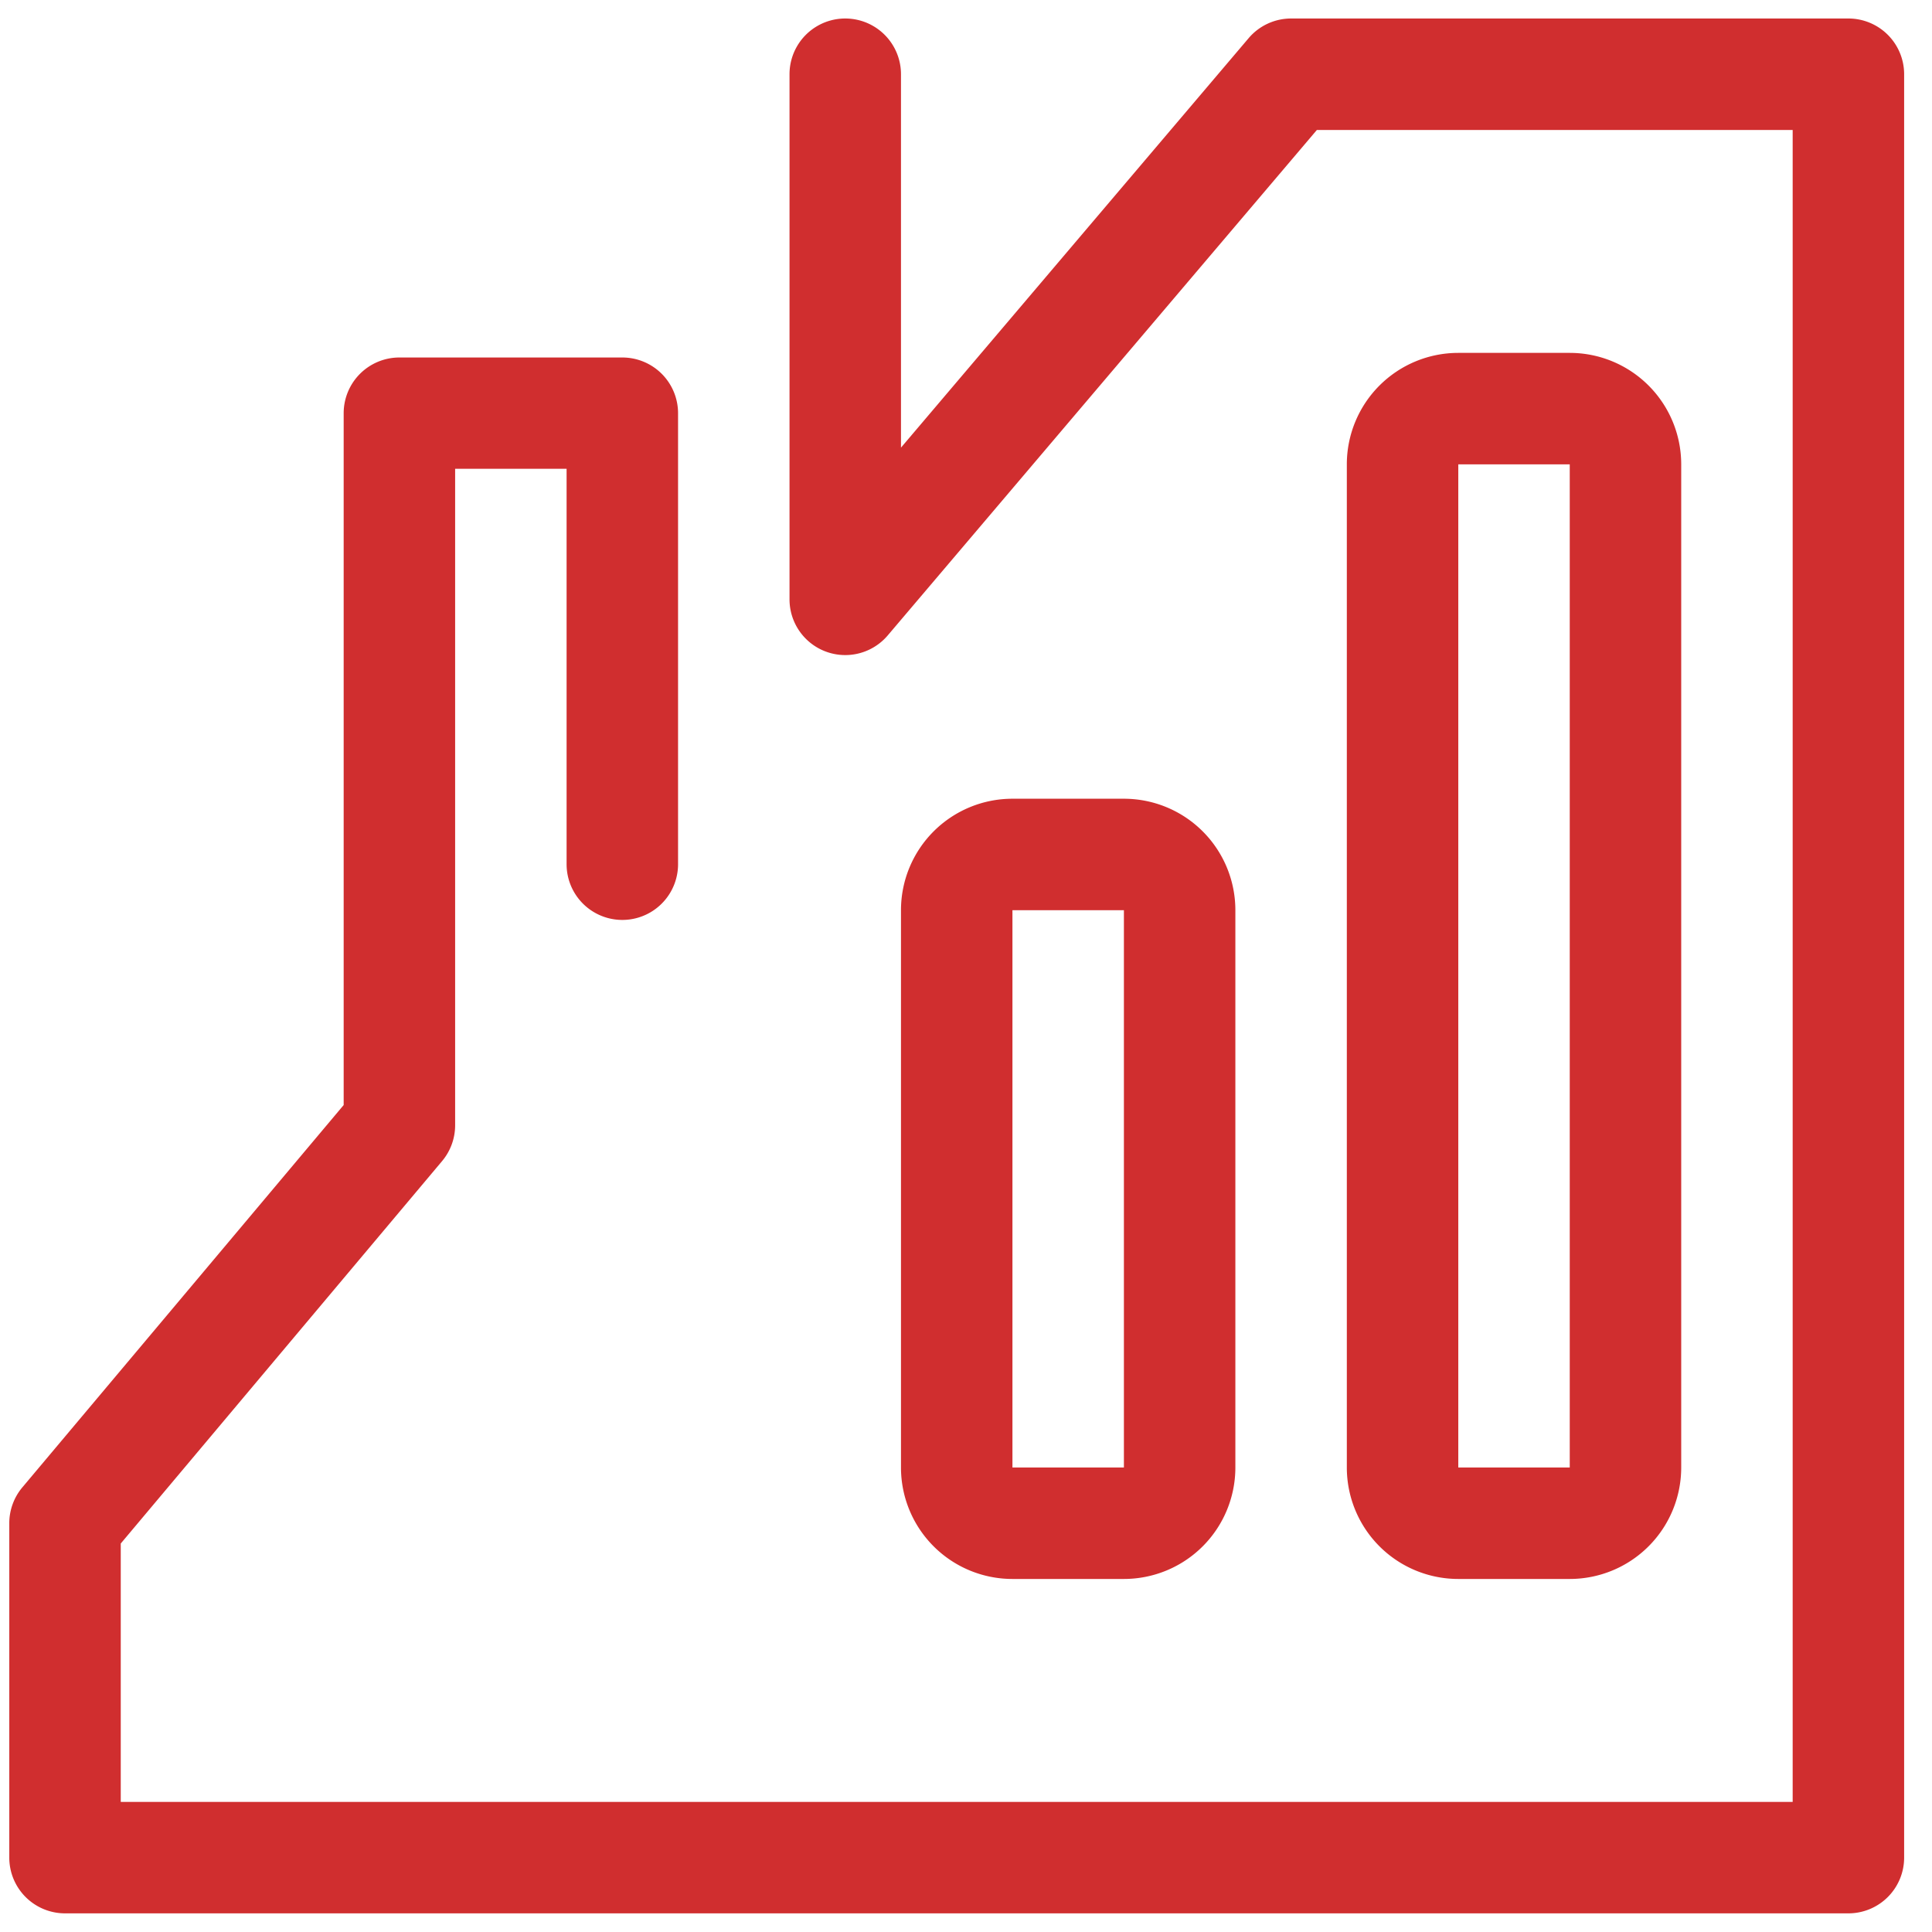 <svg width="26" height="26" viewBox="0 0 26 26" fill="none" xmlns="http://www.w3.org/2000/svg"><path d="m17.722 1.749-5.776 6.803a.75.75 0 0 1-1.321-.486V.999a.75.75 0 1 1 1.5 0v5.025L16.804.513a.75.75 0 0 1 .571-.264h7.5a.75.75 0 0 1 .75.75v24a.75.75 0 0 1-.75.75h-24a.75.75 0 0 1-.75-.75v-4.5a.75.75 0 0 1 .176-.483l4.324-5.145v-9.31a.75.75 0 0 1 .75-.75h3a.75.75 0 0 1 .75.75v6.069a.75.75 0 0 1-1.5 0V6.309h-1.5v8.835a.75.75 0 0 1-.176.482l-4.324 5.146v3.477h22.5v-22.5zm1.903 4.5v13.5h1.5v-13.5zm0-1.5h1.5a1.5 1.5 0 0 1 1.5 1.5v13.5a1.5 1.5 0 0 1-1.5 1.5h-1.5a1.5 1.5 0 0 1-1.5-1.5v-13.5a1.5 1.5 0 0 1 1.5-1.5m-6 7.5v7.5h1.5v-7.5zm0-1.5h1.5a1.5 1.5 0 0 1 1.5 1.5v7.5a1.5 1.5 0 0 1-1.5 1.5h-1.5a1.5 1.5 0 0 1-1.5-1.5v-7.5a1.5 1.5 0 0 1 1.5-1.5" fill="#D02E2F"/></svg>